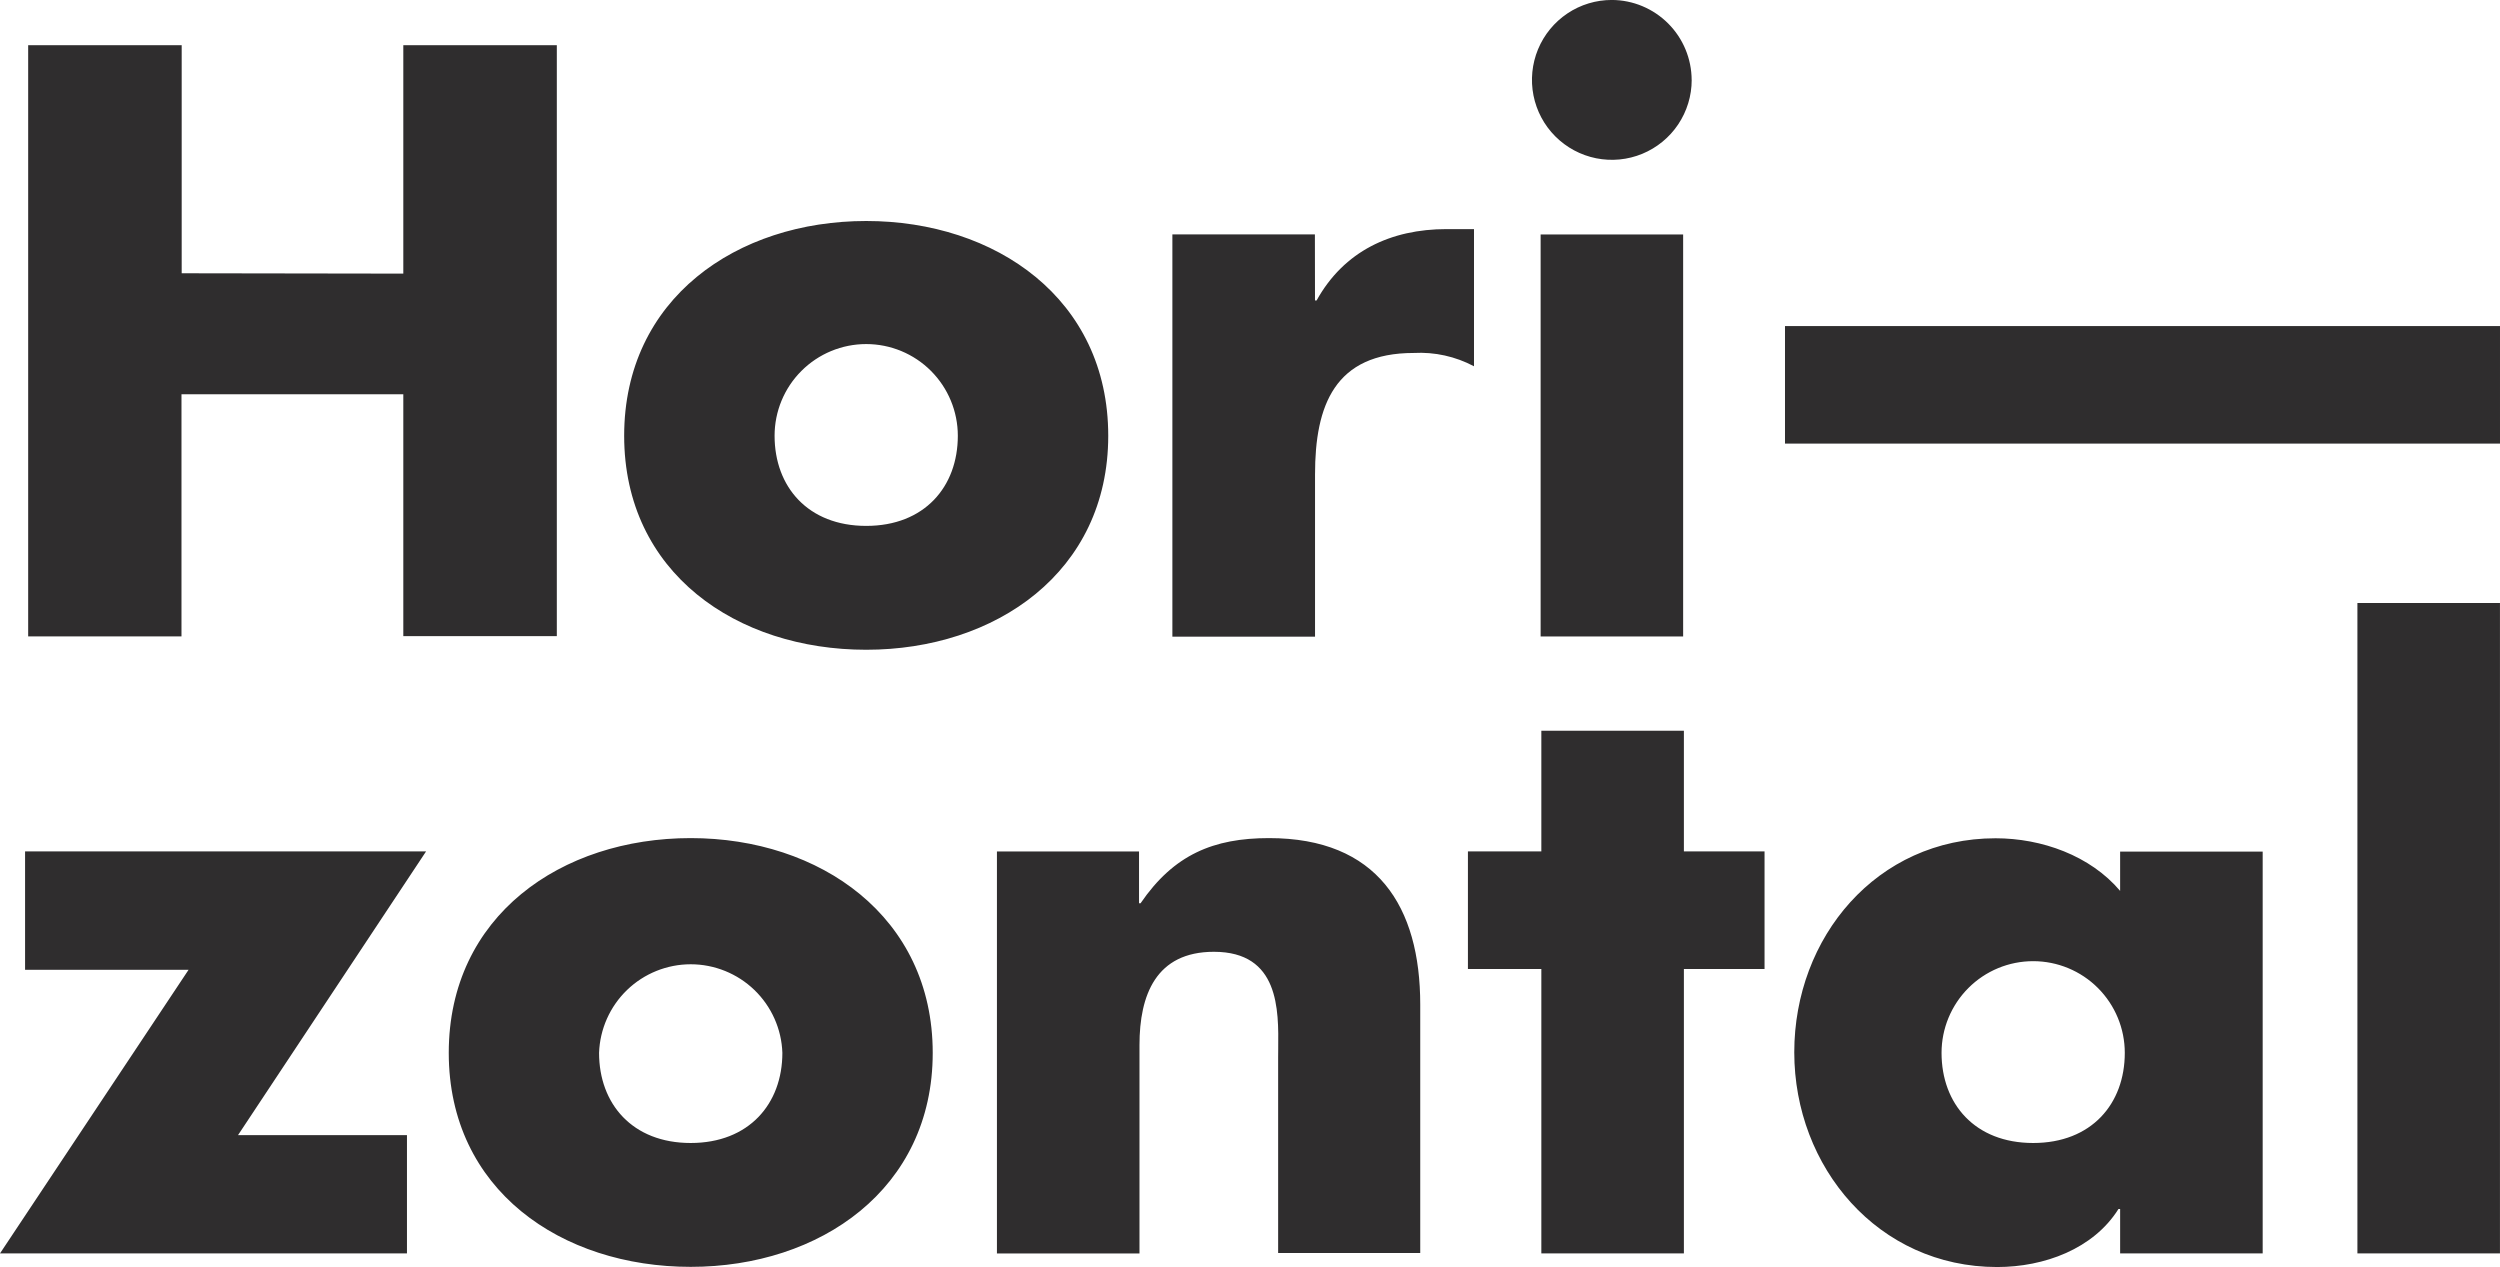 <?xml version="1.0" encoding="UTF-8"?>
<svg xmlns="http://www.w3.org/2000/svg" id="Layer_2" viewBox="0 0 725 367.46">
  <defs>
    <style>.cls-1{fill:#2f2d2e;fill-rule:evenodd;stroke-width:0px;}</style>
  </defs>
  <g id="Layer_1-2">
    <path class="cls-1" d="m490.59,23.21c0,4.58-1.37,9.06-3.92,12.87-2.55,3.81-6.17,6.77-10.4,8.52-4.23,1.75-8.89,2.2-13.38,1.3-4.49-.9-8.61-3.11-11.85-6.35-3.24-3.24-5.44-7.37-6.33-11.87-.89-4.49-.43-9.15,1.32-13.39,1.75-4.23,4.72-7.85,8.53-10.4,3.81-2.55,8.28-3.9,12.86-3.9,6.14.02,12.02,2.48,16.36,6.83,4.34,4.35,6.78,10.24,6.8,16.38Zm-2.48,161.36h-41.33v-116.58h41.33v116.58ZM116.96,79.34V13.1h44.52v171.37h-44.52v-70.14H52.63v70.23H8.17V13.1h44.52v66.15l64.27.1Zm204.43,47.03c0,39.56-32.71,62.06-70.19,62.06s-70.19-22.27-70.19-62.06,32.71-62.28,70.19-62.28,70.19,22.53,70.19,62.28Zm-96.76,0c0,14.77,9.65,26.14,26.57,26.14s26.57-11.36,26.57-26.14c0-7.05-2.8-13.81-7.78-18.8s-11.74-7.79-18.79-7.79-13.8,2.8-18.79,7.79-7.78,11.75-7.78,18.8Zm157.17-39.24h-.45l-.03-19.15h-41.33v116.65h41.37v-47.06c0-19.99,5.69-35.21,28.63-35.21,6.07-.33,12.1,1.01,17.47,3.86v-39.78h-7.95c-16.12,0-29.76,6.37-37.7,20.7Zm343.2,41.52v-34.09h-207.35v34.09h207.35ZM118.02,329.18v34.31H0l54.68-82.24H7.27v-34.34h116.29l-54.53,82.27h48.99Zm82.28,38.21c37.48,0,70.19-22.53,70.19-62.06s-32.71-62.28-70.19-62.28-70.16,22.5-70.16,62.28,32.68,62.06,70.16,62.06Zm0-35.92c-16.92,0-26.57-11.36-26.57-26.14.24-6.9,3.15-13.43,8.1-18.22,4.96-4.79,11.59-7.47,18.48-7.47s13.52,2.68,18.48,7.47c4.96,4.79,7.87,11.33,8.1,18.22,0,14.78-9.68,26.14-26.6,26.14Zm130.02-69.53h.45c9.65-14.1,21.13-18.89,37.25-18.89,31.36,0,43.85,19.8,43.85,48.28v72.04h-41.21v-56.68c0-.81.01-1.67.02-2.56.13-11.32.32-28.11-18.65-28.11-16.79,0-21.58,12.52-21.58,27.04v60.45h-41.34v-116.58h41.21v15.03Zm116.67,101.55h41.34v-82.47h23.39v-34.12h-23.39v-34.99h-41.34v34.99h-21.29v34.12h21.29v82.47Zm209.19,0h-41.34v-12.88h-.48c-7.27,11.59-21.55,16.83-35.19,16.83-34.52,0-58.83-28.97-58.83-62.28s23.87-62.06,58.38-62.06c13.38,0,27.47,5.02,36.12,15.26v-11.39h41.34v116.52Zm-93.13-58.16c0,14.78,9.65,26.14,26.57,26.14s26.57-11.36,26.57-26.14c0-7.05-2.8-13.81-7.78-18.8-4.98-4.99-11.74-7.79-18.79-7.79s-13.81,2.8-18.79,7.79c-4.98,4.99-7.78,11.75-7.78,18.8Zm120.6,58.16h41.34v-188.62h-41.34v188.62Z"></path>
  </g>
</svg>
